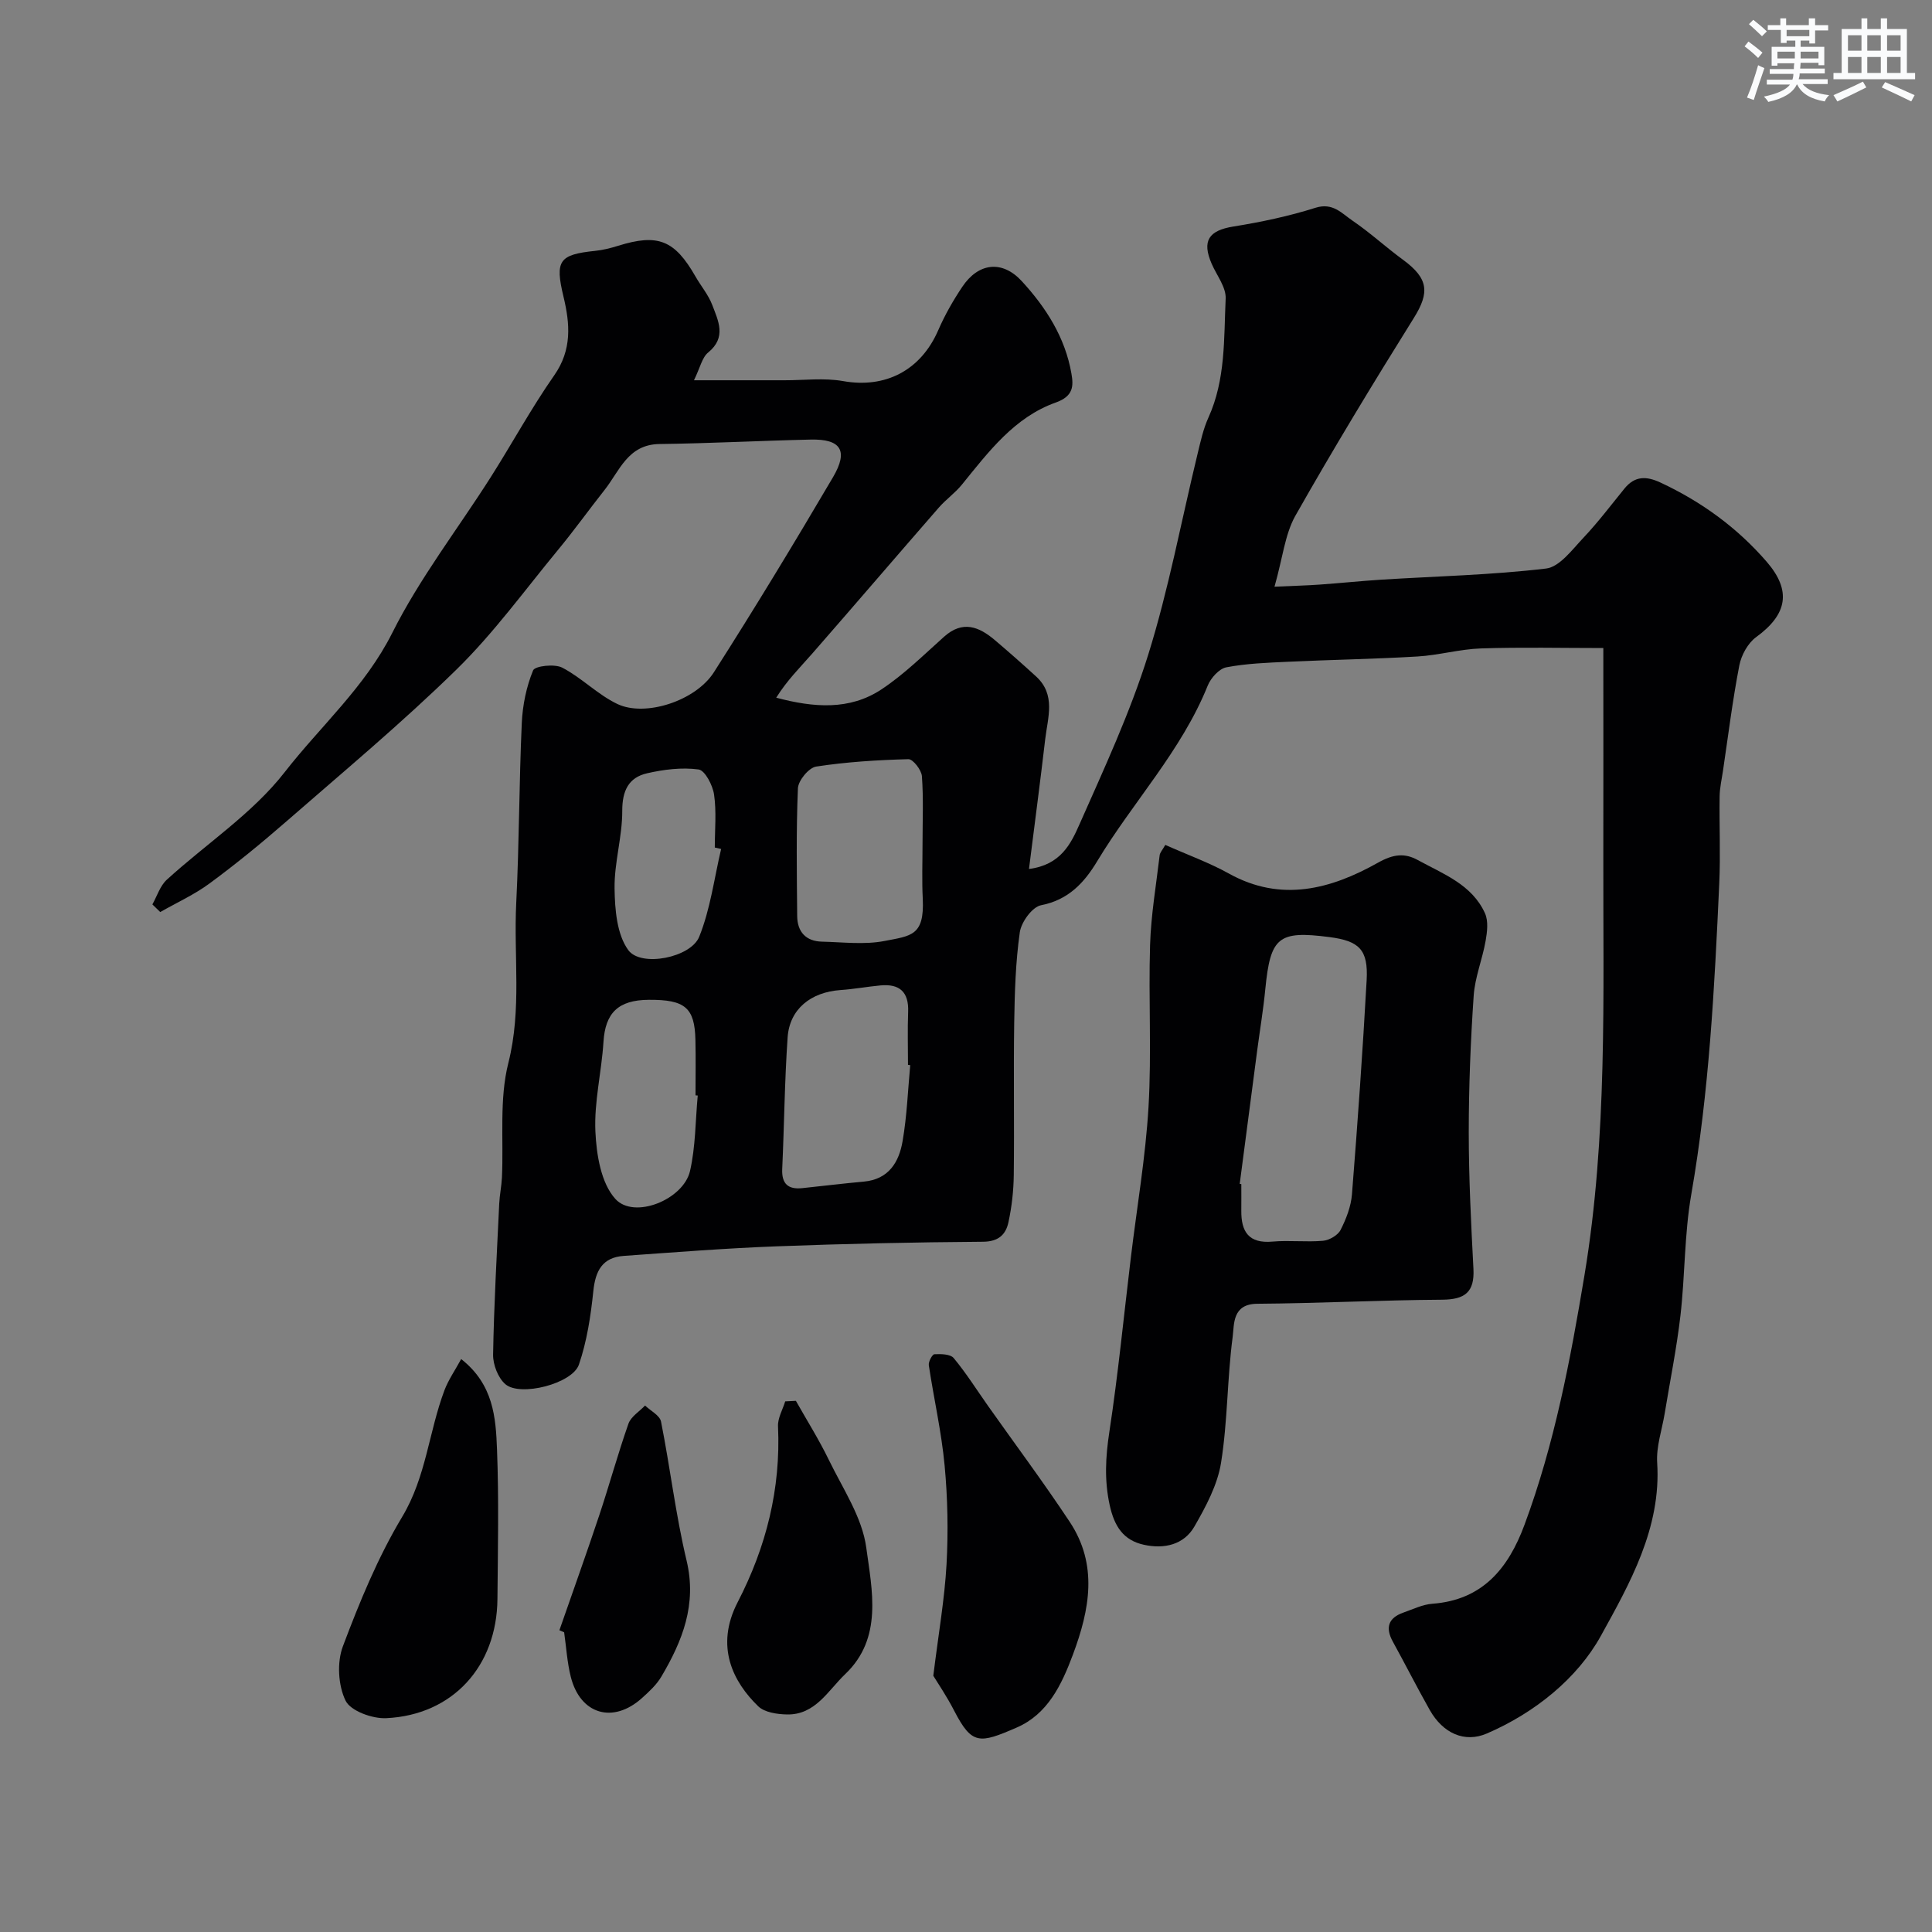 <svg enable-background="new 0 0 400 400" viewBox="0 0 400 400" xmlns="http://www.w3.org/2000/svg"><rect x="0" y="0" width="400" height="400" fill="#808080" stroke="none"/><g fill="#010103"><path d="m263.87 121.47c4.16-.19 6.78-.25 9.39-.44 4.26-.3 8.52-.75 12.78-1.02 11.36-.71 22.77-.96 34.05-2.3 2.81-.33 5.42-3.92 7.74-6.37 3.03-3.21 5.71-6.76 8.5-10.19 2.15-2.64 4.52-2.61 7.46-1.24 8.48 3.96 15.87 9.33 21.99 16.4 5.17 5.99 4.28 10.89-2.19 15.6-1.71 1.24-3.07 3.73-3.48 5.85-1.4 7.21-2.3 14.52-3.38 21.79-.26 1.78-.68 3.56-.7 5.34-.09 6.03.2 12.08-.08 18.1-.98 21.52-2.08 43.01-5.79 64.31-1.44 8.24-1.28 16.74-2.24 25.07-.79 6.8-2.16 13.54-3.27 20.31-.56 3.38-1.76 6.81-1.55 10.15.87 13.53-5.7 25.06-11.66 35.86-4.85 8.78-13.67 15.94-23.62 20.22-4.58 1.97-9.06-.02-11.81-4.88-2.63-4.66-5.05-9.44-7.63-14.13-1.6-2.9-.97-4.92 2.17-6.03 1.98-.69 3.97-1.68 6-1.83 10.43-.77 15.75-7.37 19.07-16.32 6.22-16.74 9.51-34.15 12.43-51.71 4.78-28.78 3.84-57.75 3.9-86.71.03-14.16 0-28.33 0-43.13-8.54 0-16.95-.2-25.34.08-4.39.15-8.74 1.41-13.14 1.67-8.92.53-17.87.67-26.8 1.09-4.27.2-8.59.35-12.77 1.15-1.5.29-3.21 2.21-3.85 3.78-5.44 13.52-15.5 24.1-22.89 36.37-2.65 4.41-5.94 8.01-11.62 9.11-1.82.35-4.1 3.48-4.4 5.6-.88 6.19-1.06 12.5-1.16 18.76-.16 10.5.04 21-.09 31.5-.04 3.26-.41 6.57-1.1 9.76-.54 2.53-2.02 4.02-5.25 4.05-14.27.1-28.54.41-42.8.95-10.54.4-21.07 1.23-31.6 1.98-4.43.31-5.87 3.1-6.3 7.3-.53 5.13-1.32 10.35-2.98 15.2-1.35 3.96-12.14 6.71-15.22 4.07-1.52-1.3-2.58-4.05-2.55-6.12.18-10.43.78-20.86 1.27-31.29.09-1.8.47-3.59.56-5.38.37-7.93-.58-16.19 1.33-23.73 2.8-11.1 1.08-22.08 1.63-33.09.62-12.42.59-24.87 1.15-37.3.17-3.69.95-7.5 2.34-10.88.38-.93 4.45-1.4 6.04-.57 4.02 2.09 7.33 5.58 11.4 7.52 5.75 2.75 16.2-.62 19.99-6.56 8.49-13.3 16.67-26.79 24.67-40.4 3.23-5.5 1.62-7.92-4.61-7.78-10.44.23-20.87.79-31.3.92-6.58.08-8.27 5.56-11.4 9.52-3.24 4.1-6.29 8.36-9.62 12.39-6.9 8.36-13.32 17.23-21.03 24.78-11.3 11.06-23.49 21.22-35.42 31.62-5.06 4.41-10.28 8.67-15.68 12.65-3.15 2.33-6.8 3.98-10.23 5.94-.54-.53-1.09-1.05-1.63-1.58.97-1.73 1.59-3.84 2.98-5.11 8.15-7.44 17.75-13.71 24.41-22.27 7.43-9.55 16.66-17.64 22.29-28.87 5.66-11.29 13.54-21.46 20.36-32.19 4.44-6.99 8.41-14.31 13.15-21.09 3.72-5.32 3.28-10.66 1.92-16.32-1.79-7.45-.91-8.69 6.55-9.46 1.61-.16 3.21-.57 4.76-1.05 8.24-2.57 11.7-1.2 16.02 6.35 1.13 1.98 2.67 3.79 3.47 5.89 1.25 3.29 3.01 6.71-.84 9.85-1.26 1.02-1.65 3.11-2.94 5.75 6.69 0 12.7-.01 18.72 0 4.06.01 8.21-.53 12.15.17 8.76 1.56 16.09-2.2 19.71-10.55 1.36-3.13 3.08-6.15 4.98-8.98 3.35-5 8.27-5.55 12.31-1.16 5.02 5.46 8.99 11.67 10.28 19.15.44 2.54.44 4.67-3.25 5.98-8.54 3.03-13.91 10.2-19.43 17-1.4 1.73-3.29 3.05-4.76 4.73-8.76 10.05-17.43 20.18-26.2 30.22-2.52 2.88-5.25 5.57-7.48 9.16 7.75 2.06 15.18 2.66 21.8-1.73 4.68-3.1 8.75-7.14 12.96-10.9 3.85-3.44 7.22-2.08 10.52.72 2.89 2.45 5.73 4.96 8.53 7.52 4.13 3.79 2.4 8.52 1.88 12.98-1.02 8.78-2.19 17.55-3.36 26.87 6.58-.83 8.69-5.26 10.44-9.21 5.11-11.55 10.47-23.08 14.23-35.1 4.26-13.63 6.87-27.78 10.25-41.7.61-2.52 1.17-5.11 2.23-7.44 3.58-7.89 3.19-16.35 3.57-24.64.11-2.35-1.85-4.8-2.89-7.19-2.08-4.78-.6-6.91 4.48-7.73 5.73-.92 11.47-2.13 17-3.88 3.6-1.14 5.45 1.16 7.65 2.65 3.65 2.48 6.92 5.51 10.49 8.12 5.29 3.88 5.52 6.78 2.22 12.06-8.45 13.53-16.73 27.18-24.59 41.06-2.11 3.85-2.56 8.64-4.25 14.56zm-75.42 99.05c-.15-.01-.3-.03-.46-.04 0-3.66-.11-7.33.03-10.99.16-4.1-1.76-5.84-5.72-5.47-2.77.26-5.52.77-8.29.96-6.14.43-10.53 3.94-10.94 9.78-.63 9.07-.7 18.17-1.12 27.25-.14 3.1 1.23 4.29 4.16 3.98 4.24-.44 8.48-.97 12.73-1.35 5.18-.47 7.31-4.06 8.04-8.43.89-5.17 1.09-10.46 1.57-15.69zm2.55-45.87c0-4.66.21-9.33-.13-13.96-.1-1.29-1.85-3.53-2.79-3.51-6.38.17-12.8.56-19.1 1.53-1.52.23-3.72 2.89-3.78 4.52-.37 8.8-.23 17.62-.15 26.43.03 3.27 1.8 5.22 5.14 5.3 4.32.1 8.77.67 12.94-.14 5.51-1.07 8.27-1.07 7.92-8.7-.2-3.81-.05-7.64-.05-11.47zm-46.54 52.17c-.15-.01-.31-.03-.46-.04 0-3.82.07-7.65-.02-11.47-.15-6.69-2.14-8.36-9.66-8.31-6.36.04-9.01 2.74-9.38 8.74-.39 6.2-1.95 12.39-1.67 18.53.22 4.8 1.16 10.67 4.13 13.95 3.86 4.28 14.09.17 15.46-5.77 1.16-5.06 1.11-10.41 1.6-15.63zm4.84-51.05c-.44-.1-.87-.2-1.31-.3 0-3.66.37-7.37-.15-10.96-.28-1.93-1.88-5.02-3.21-5.2-3.47-.47-7.2 0-10.66.79-3.83.88-5.15 3.61-5.14 7.79.02 5.35-1.67 10.71-1.59 16.06.06 4.34.47 9.51 2.84 12.76 2.63 3.6 12.96 1.56 14.69-2.78 2.31-5.74 3.1-12.08 4.53-18.16z"/><path d="m241.26 174.93c4.62 2.06 9.08 3.66 13.17 5.93 10.84 6.03 21.15 3.21 30.85-2.24 3.22-1.82 5.57-2.03 8.25-.56 5.25 2.88 11.23 5.06 13.92 11.03.73 1.61.46 3.85.13 5.72-.67 3.81-2.21 7.52-2.47 11.34-.64 9.41-1.02 18.85-1.02 28.28s.48 18.86.97 28.29c.25 4.82-1.78 6.33-6.45 6.37-12.77.08-25.53.75-38.3.84-5.22.04-4.76 4.25-5.1 6.86-1.14 8.63-1.03 17.45-2.4 26.03-.73 4.6-3.14 9.09-5.51 13.21-2.19 3.82-6.29 4.72-10.47 3.8-4.26-.93-6.11-3.83-7.07-8.16-1.14-5.18-.87-10.03-.08-15.21 1.83-12.01 3-24.12 4.46-36.18 1.25-10.38 3.04-20.73 3.65-31.14.65-11.13-.02-22.32.32-33.48.19-6.2 1.25-12.37 1.98-18.55.05-.58.57-1.11 1.17-2.18zm15.41 70.18c.11.01.22.03.33.04 0 1.83.02 3.66 0 5.49-.05 4.36 1.53 6.86 6.45 6.42 3.47-.31 7 .14 10.47-.17 1.3-.12 3.06-1.13 3.63-2.24 1.16-2.28 2.16-4.86 2.36-7.39 1.17-14.76 2.22-29.53 3.04-44.32.35-6.32-1.52-8.13-7.73-8.93-10.57-1.37-12.19-.01-13.25 10.76-.41 4.22-1.11 8.42-1.67 12.63-1.22 9.24-2.42 18.47-3.63 27.71z"/><path d="m193.23 346.95c1.09-8.8 2.34-15.91 2.74-23.06.37-6.81.24-13.71-.4-20.51-.65-6.95-2.23-13.8-3.27-20.72-.11-.73.72-2.26 1.16-2.28 1.35-.07 3.29-.04 3.99.79 2.59 3.12 4.77 6.59 7.12 9.92 5.65 7.99 11.5 15.84 16.9 23.99 5.9 8.9 4.15 18.15.67 27.48-2.36 6.32-5.24 12.33-11.64 15.11-7.71 3.35-9.26 3.63-12.93-3.45-1.53-2.99-3.43-5.78-4.34-7.27z"/><path d="m95.48 281.38c6.68 5.24 7.17 12.09 7.42 18.67.4 10.32.18 20.66.09 30.99-.12 13.96-9.26 24.03-23.02 24.69-2.86.14-7.37-1.48-8.42-3.62-1.54-3.15-1.81-7.92-.57-11.23 3.46-9.2 7.25-18.44 12.29-26.84 4.96-8.26 5.51-17.6 8.75-26.2.81-2.15 2.18-4.11 3.46-6.46z"/><path d="m164.78 290.03c2.29 4.06 4.78 8.02 6.81 12.2 2.89 5.96 6.91 11.88 7.76 18.18 1.19 8.82 3.48 18.75-4.37 26.21-3.53 3.36-6.17 8.46-12.04 8.34-2.04-.04-4.65-.42-5.97-1.7-5.16-5.01-9-12.35-4.24-21.55 5.91-11.43 8.94-23.47 8.35-36.4-.08-1.7.96-3.45 1.49-5.17.74-.04 1.48-.07 2.21-.11z"/><path d="m115.82 337.52c2.75-7.92 5.59-15.81 8.24-23.77 2.1-6.3 3.85-12.72 6.05-18.98.52-1.48 2.26-2.52 3.44-3.77 1.15 1.1 3.06 2.05 3.31 3.33 1.9 9.56 3.03 19.3 5.29 28.77 2.17 9.09-.86 16.64-5.23 24.04-.99 1.67-2.51 3.08-3.98 4.4-5.99 5.42-12.82 3.43-14.77-4.39-.75-2.99-.93-6.13-1.37-9.2-.33-.14-.66-.29-.98-.43z"/></g><path d="m361.2 9.6.8-1c.9.7 1.9 1.4 2.9 2.3l-.9 1.1c-1-1-2-1.8-2.8-2.4zm.5 10.6c.9-2.1 1.6-4.3 2.3-6.7.4.2.8.4 1.3.6-.7 2.1-1.5 4.3-2.2 6.6zm.4-15.2.9-.9c1 .8 2 1.6 2.8 2.4l-1 1c-.9-.9-1.8-1.7-2.7-2.5zm12.5-1.2h1.2v1.4h2.7v1.1h-2.7v2.7h-1.2v-.6h-1.8v1.3h4.9v3.8h-1.2v-.5h-3.7c0 .4-.1.9-.1 1.2h5.1v1h-5.2c0 .5-.1.9-.2 1.2h6v1h-5.2c1.1 1.3 2.9 2 5.5 2.3-.4.4-.7.8-.9 1.3-2.9-.5-4.8-1.6-5.7-3.5h-.1c-.8 1.7-2.7 2.9-5.9 3.6-.2-.4-.6-.8-.9-1.1 2.8-.6 4.6-1.4 5.4-2.5h-4.8v-1h5.3c.1-.3.2-.7.2-1.2h-4.9v-1h5c0-.4 0-.8.1-1.2h-3.5v.5h-1.2v-3.9h4.9v-1.3h-1.8v.5h-1.2v-2.7h-2.7v-1h2.6v-1.4h1.2v1.4h4.7v-1.4zm-6.6 8.3h3.6c0-.4 0-.9 0-1.4h-3.6zm1.9-4.6h4.7v-1.3h-4.7zm6.6 3.2h-3.7v1.4h3.7z" fill="#fafbfc"/><path d="m385.3 3.8h1.3v2.2h2.8v-2.2h1.3v2.2h4.1v9.1h1.7v1.3h-16.9v-1.3h1.7v-9.1h4.1v-2.2zm.4 13.1.7 1.2c-1.8.9-3.8 1.9-6 2.9-.2-.4-.5-.8-.8-1.3 2.3-1 4.3-1.9 6.1-2.8zm-3.1-6.4h2.8v-3.2h-2.8zm0 4.6h2.8v-3.3h-2.8zm4-4.6h2.8v-3.2h-2.8zm0 4.6h2.8v-3.3h-2.8zm3.7 1.9c2.1.9 4.1 1.8 6.1 2.7l-.7 1.3c-2.2-1.1-4.2-2-6.1-2.9zm3.2-9.7h-2.8v3.2h2.8zm-2.8 7.8h2.8v-3.3h-2.8z" fill="#fafbfc"/></svg>